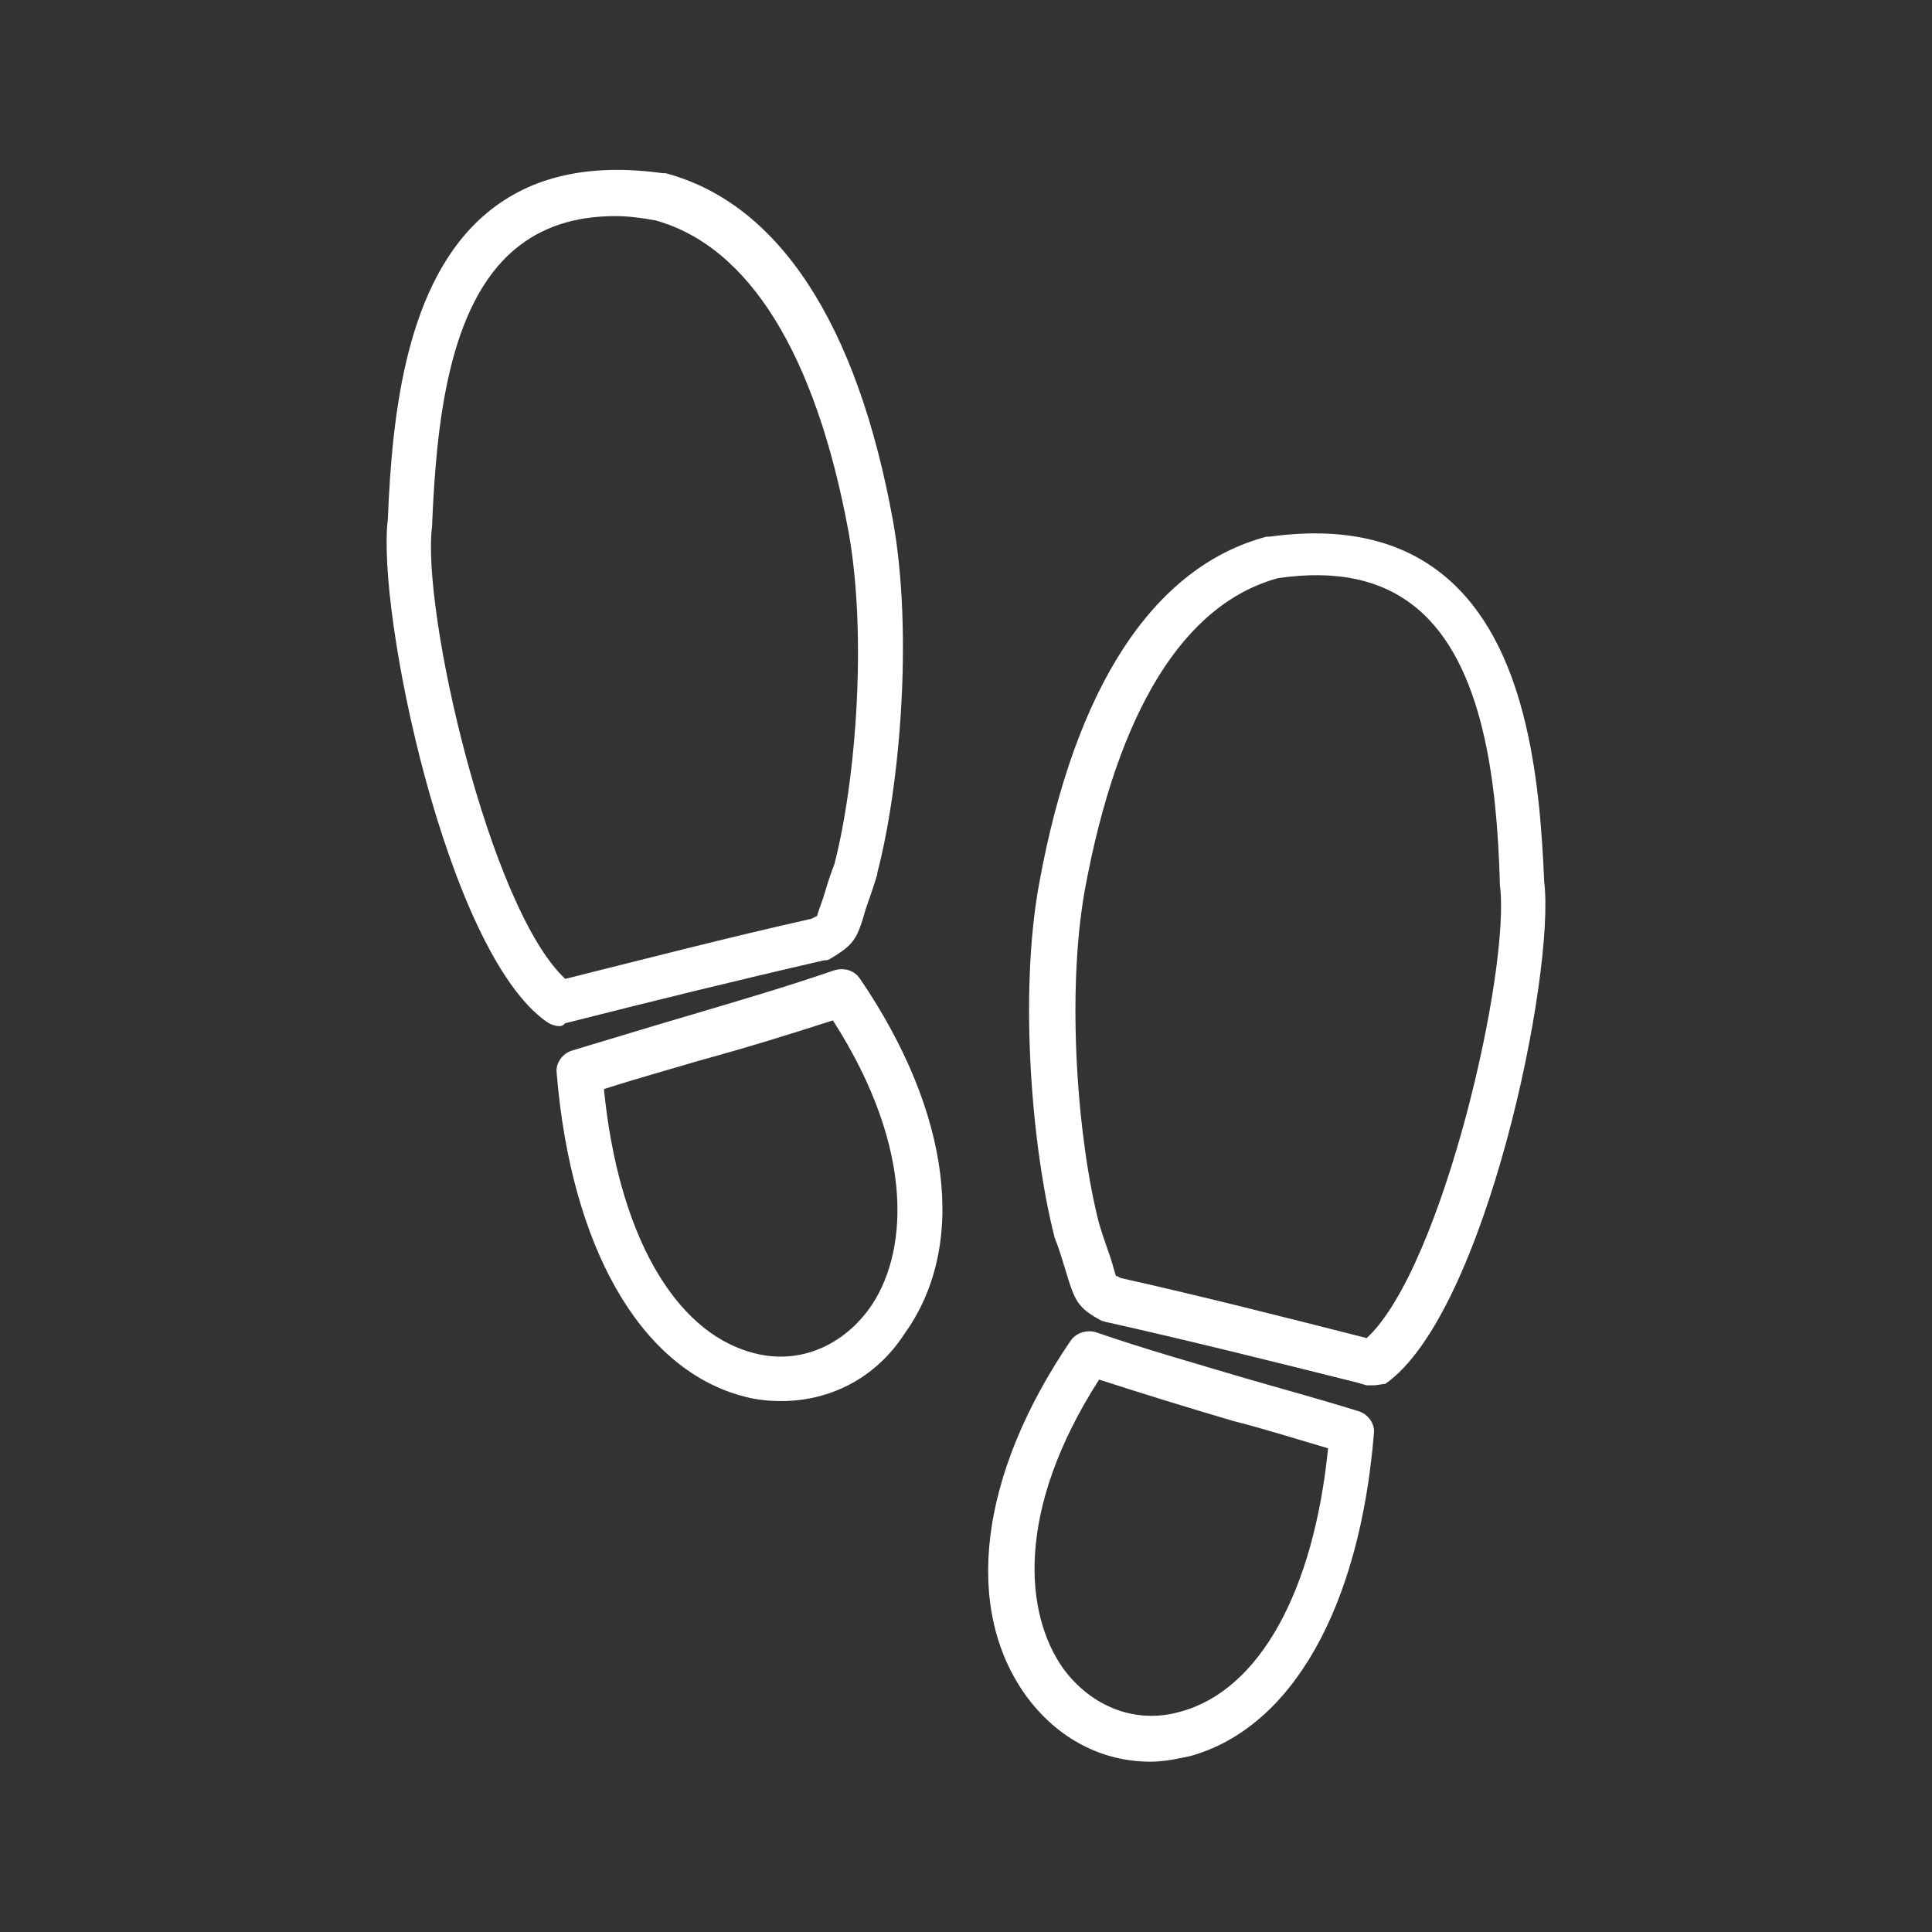 <svg xmlns="http://www.w3.org/2000/svg" viewBox="0 0 135 135"><rect x="0" y="0" width="135" height="135" fill="#333333" stroke="none"/><path d="M43 15.1c-2.9 0-5.2.8-7 2.3-4.7 3.9-5.5 12.3-5.8 19.1v.2c-.8 5.8 4 26.8 9.3 31.7 5.6-1.4 11.4-2.9 17.2-4.2l.4-.2c0-.1.2-.6.4-1.2s.4-1.4.8-2.4c1.5-5.8 2.3-15.9 1-23.2-2.3-12.5-7-20-13.5-21.8-1.1-.2-2-.3-2.8-.3m-3.9 56.6c-.3 0-.6-.1-.9-.3-7-4.9-11.9-28.7-11.1-35.1.3-7.5 1.3-16.7 6.9-21.4 3.1-2.6 7.2-3.5 12.3-2.8h.2c7.9 2.1 13.4 10.5 15.9 24.3 1.4 7.8.5 18.5-1.1 24.6v.1c-.3 1-.6 1.8-.8 2.4-.6 2.1-.8 2.5-2.5 3.5-.1.1-.3.1-.4.1-6.1 1.4-12.2 2.9-18.1 4.4-.2.2-.3.2-.4.2m39.2 17.6c5.8 1.3 11.3 2.7 17.2 4.2 5.3-4.9 10.1-25.9 9.3-31.7v-.2c-.2-6.8-1.1-15.2-5.8-19.1-2.4-2-5.6-2.7-9.7-2.1-6.6 1.8-11.2 9.3-13.5 21.8-1.3 7.3-.5 17.5 1 23.3.3 1 .6 1.8.8 2.4.2.6.3 1.1.4 1.3 0-.1.1 0 .3.1m17.6 7.5h-.4l-.7-.2c-6-1.5-11.6-2.9-17.4-4.2-.1 0-.3-.1-.4-.1-1.7-.9-1.9-1.4-2.5-3.4-.2-.6-.4-1.4-.8-2.4-1.6-6.2-2.5-17-1.1-24.7 2.5-13.8 8-22.2 15.9-24.3h.2c5.1-.7 9.2.2 12.3 2.8 5.6 4.7 6.6 13.9 6.9 21.3.8 6.4-4.1 30.2-11.1 35.1-.2 0-.5.1-.9.1M42.2 76.1c1 10.1 4.9 16.9 10.3 18.4 3.1.9 6.2-.3 8.2-3 2.7-3.7 3.4-11-2.5-20.2-3.1 1-6 1.9-9.3 2.8-2 .6-4.2 1.2-6.7 2m12.4 21.8c-1 0-1.9-.1-2.9-.4-7-2-11.8-10.4-12.8-22.5-.1-.7.4-1.4 1.1-1.6 3-.9 5.6-1.7 8-2.4 3.7-1.1 6.8-2 10.3-3.2.7-.2 1.4 0 1.8.6 6.4 9.4 7.5 18.7 3.1 24.8-2 3.1-5.2 4.7-8.6 4.7m22.2-1.5c-5.9 9.2-5.2 16.4-2.5 20.2 2 2.7 5.1 3.9 8.2 3 5.5-1.5 9.3-8.4 10.3-18.4-2.4-.7-4.6-1.4-6.6-1.9-3.4-1-6.3-1.9-9.4-2.9m3.6 26.7c-3.4 0-6.5-1.6-8.7-4.6-4.4-6.1-3.3-15.4 3.1-24.8.4-.6 1.2-.8 1.8-.6 3.5 1.2 6.7 2.1 10.4 3.2 2.4.7 5 1.4 7.9 2.3.7.2 1.2.9 1.1 1.6-1 12.1-5.7 20.5-12.8 22.5-.9.2-1.9.4-2.8.4" fill="#fff"/></svg>